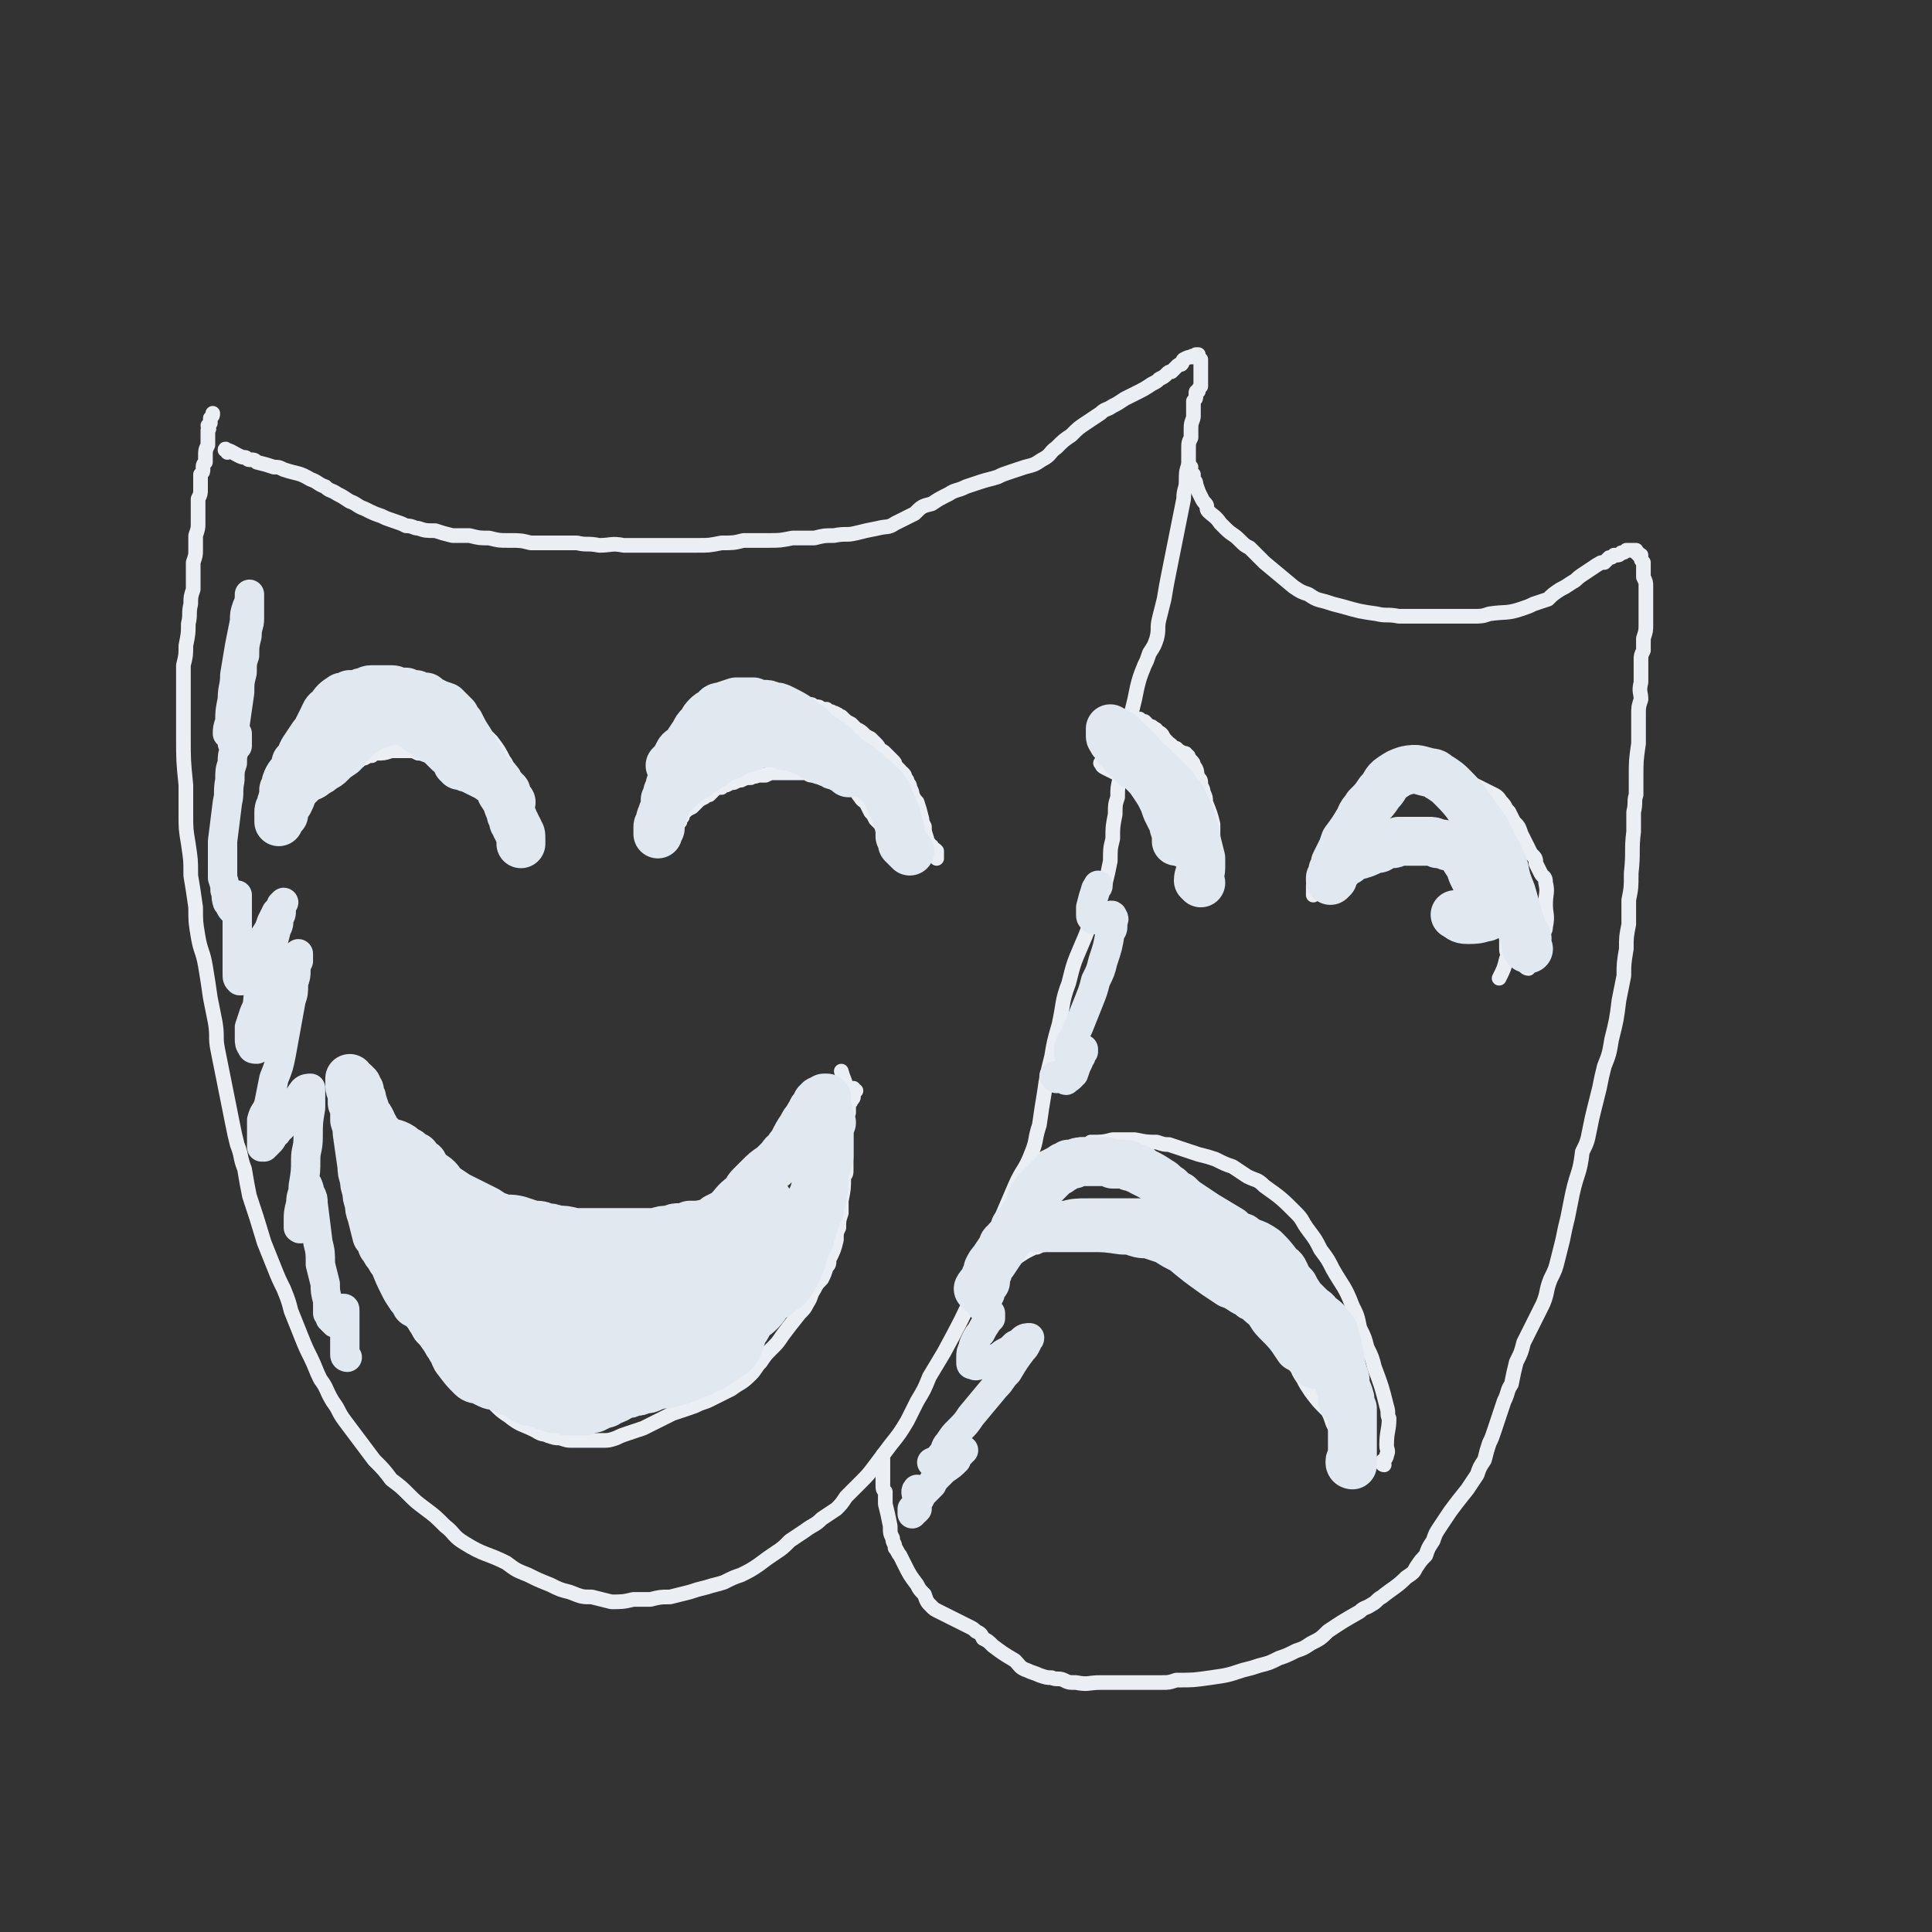 <svg viewBox='0 0 790 790' version='1.1' xmlns='http://www.w3.org/2000/svg' xmlns:xlink='http://www.w3.org/1999/xlink'><rect x="0" y="0" width="790" height="790" fill="#333333" stroke="none"/><g fill='none' stroke='#EBEEF3' stroke-width='6' stroke-linecap='round' stroke-linejoin='round'><path d='M93,185c0,-1 -1,-2 -1,-1 2,0 3,1 5,2 2,1 2,1 3,1 1,0 1,1 2,1 2,0 2,0 3,1 4,1 4,1 7,2 2,0 2,0 4,1 6,2 6,1 11,4 3,1 3,2 6,3 2,2 2,1 5,3 2,1 2,1 5,3 3,1 3,2 6,3 4,2 4,2 7,3 2,1 2,1 5,2 3,1 3,1 5,2 3,0 3,1 5,1 3,1 3,1 7,1 3,1 3,1 7,2 3,0 3,0 7,0 4,1 4,1 8,1 4,1 4,1 8,1 5,0 5,0 9,1 4,0 4,0 9,0 5,0 5,0 10,0 4,1 4,0 9,1 5,0 5,-1 10,0 5,0 5,0 10,0 5,0 5,0 10,0 5,0 5,0 10,0 5,0 5,0 10,-1 5,0 5,0 9,-1 5,0 5,0 10,0 5,0 5,0 10,-1 5,0 5,0 9,0 4,-1 4,-1 8,-1 5,-1 5,0 9,-1 4,-1 4,-1 9,-2 4,-1 4,0 7,-2 4,-2 4,-2 8,-4 3,-3 3,-3 7,-4 3,-2 3,-2 7,-4 3,-2 3,-1 7,-3 3,-1 3,-1 6,-2 3,-1 4,-1 7,-2 2,-1 2,-1 5,-2 3,-1 3,-1 6,-2 4,-1 4,-1 7,-3 4,-2 3,-3 6,-5 3,-3 3,-3 6,-5 3,-3 3,-3 6,-5 3,-2 3,-2 6,-4 2,-2 2,-1 5,-3 2,-1 2,-1 5,-3 2,-1 2,-1 4,-2 4,-2 4,-2 7,-4 2,-1 2,-1 3,-2 2,-1 2,-1 3,-2 1,-1 1,-1 2,-1 1,-1 1,-1 2,-2 1,-1 1,-1 2,-1 1,-1 0,-1 1,-2 2,-1 2,-1 3,-1 1,-1 1,0 1,0 0,0 0,0 1,-1 0,0 0,0 1,0 0,0 0,0 0,0 0,1 0,1 0,1 0,1 0,1 1,1 0,0 0,0 0,1 0,1 0,1 0,1 0,1 0,1 0,2 0,0 0,0 0,1 0,1 0,1 0,1 0,1 0,1 0,1 0,1 0,1 0,2 0,0 0,0 0,1 0,1 0,1 0,1 -1,1 -1,1 -1,2 -1,0 -1,0 -1,1 0,1 0,1 0,1 0,1 0,1 -1,2 0,1 0,1 0,2 0,2 0,2 0,4 0,2 -1,2 -1,5 0,2 0,2 0,4 -1,2 -1,2 -1,5 0,3 0,3 0,6 -1,3 -1,3 -1,7 0,3 -1,3 -1,7 -1,5 -1,5 -2,10 -1,5 -1,5 -2,10 -1,5 -1,5 -2,10 -1,5 -1,5 -2,11 -1,4 -1,4 -2,8 -1,4 0,4 -1,8 -1,3 -1,3 -3,6 -1,3 -1,3 -2,5 -2,5 -2,5 -3,9 -1,5 -1,5 -2,9 -1,4 -1,4 -2,8 -1,6 -1,6 -2,11 -1,4 -1,4 -1,9 -1,4 -1,4 -1,8 -1,3 -1,3 -1,7 -1,5 -1,5 -1,10 -1,4 -1,4 -1,9 -1,5 -1,5 -2,9 -2,6 -2,6 -5,12 -2,7 -2,7 -5,14 -3,7 -3,7 -5,15 -3,8 -2,8 -4,17 -2,7 -2,7 -3,13 -2,8 -2,8 -3,15 -1,6 -1,6 -2,13 -2,6 -1,6 -3,11 -3,8 -4,7 -7,14 -3,7 -3,7 -6,14 -3,7 -3,7 -5,15 -3,6 -2,7 -5,13 -6,13 -6,13 -13,26 -3,5 -3,5 -6,10 -2,5 -2,5 -5,10 -2,4 -2,4 -4,8 -3,5 -3,5 -7,10 -3,4 -3,4 -6,8 -3,4 -3,4 -6,7 -3,3 -3,3 -6,6 -2,3 -2,3 -4,5 -3,2 -3,2 -6,4 -3,3 -3,2 -7,5 -3,2 -3,2 -6,4 -3,3 -3,3 -6,5 -3,2 -3,2 -7,5 -3,2 -3,2 -7,4 -3,1 -3,1 -7,3 -3,1 -4,1 -7,2 -4,1 -4,1 -7,2 -4,1 -4,1 -8,2 -4,0 -4,0 -8,1 -3,0 -3,0 -7,0 -4,1 -5,1 -9,1 -4,-1 -4,-1 -8,-2 -4,0 -4,0 -9,-2 -4,-1 -4,-1 -8,-3 -5,-2 -5,-2 -9,-4 -5,-2 -5,-2 -9,-5 -8,-4 -9,-3 -17,-8 -5,-3 -4,-4 -8,-7 -4,-4 -4,-4 -8,-7 -4,-3 -4,-3 -7,-6 -3,-3 -3,-3 -7,-6 -3,-4 -3,-4 -7,-8 -3,-4 -3,-4 -6,-8 -3,-4 -3,-4 -6,-8 -3,-4 -2,-4 -5,-8 -3,-5 -2,-5 -5,-9 -2,-4 -2,-5 -4,-9 -2,-4 -2,-4 -4,-9 -2,-5 -2,-5 -4,-10 -1,-4 -1,-4 -3,-9 -2,-4 -2,-4 -4,-9 -2,-5 -2,-5 -4,-10 -3,-10 -3,-10 -6,-19 -1,-5 -1,-5 -2,-11 -2,-5 -1,-5 -3,-10 -1,-4 -1,-4 -2,-9 -1,-5 -1,-5 -2,-10 -1,-5 -1,-5 -2,-10 -1,-5 -1,-5 -2,-10 -1,-5 0,-5 -1,-11 -1,-5 -1,-5 -2,-10 -1,-7 -1,-7 -2,-13 -1,-6 -2,-6 -3,-12 -1,-6 -1,-6 -1,-12 -1,-7 -1,-7 -2,-13 0,-7 0,-6 -1,-13 -1,-6 -1,-6 -1,-12 0,-6 0,-6 0,-12 -1,-10 -1,-10 -1,-20 0,-6 0,-6 0,-11 0,-5 0,-5 0,-10 0,-4 0,-4 0,-8 1,-4 1,-4 1,-8 1,-5 1,-5 1,-9 1,-4 0,-4 1,-8 0,-3 0,-3 1,-6 0,-3 0,-3 0,-6 0,-3 0,-3 0,-5 1,-3 1,-3 1,-5 0,-3 0,-3 0,-6 1,-3 1,-3 1,-5 0,-3 0,-3 0,-5 0,-3 0,-3 0,-5 1,-2 1,-2 1,-4 0,-1 0,-2 0,-3 0,-1 0,-1 0,-3 1,-1 1,-1 1,-2 0,-2 0,-2 1,-3 0,-1 0,-1 0,-2 0,-3 0,-3 1,-5 0,-1 0,-1 0,-2 0,-2 0,-2 0,-3 0,0 0,0 0,-1 1,-1 0,-1 0,-2 1,0 0,0 1,-1 0,-1 0,-1 0,-2 1,-1 1,-1 1,-2 0,0 0,0 0,0 '/><path d='M383,349c0,0 -1,-1 -1,-1 0,1 0,2 1,3 0,0 0,0 0,0 0,0 0,0 0,-1 0,0 0,0 0,0 0,0 0,0 0,-1 0,0 0,0 0,0 0,0 0,0 0,0 0,-1 0,-1 0,-1 0,0 0,0 0,0 -1,-1 -1,-1 -2,-1 0,0 0,0 0,0 0,0 0,0 0,-1 0,0 0,0 -1,0 0,-1 0,-1 0,-1 0,0 0,0 -1,-1 0,0 0,0 0,-1 -1,-3 -1,-3 -1,-5 -1,-2 -1,-2 -1,-3 -1,-4 -1,-4 -2,-7 -1,-1 -1,-1 -2,-3 0,-1 0,-1 -1,-3 0,-1 0,-1 -1,-2 0,-1 0,-1 -1,-2 0,-1 0,-1 -1,-2 -1,0 -1,0 -1,-1 -1,-1 -1,-1 -2,-2 0,-1 0,-1 -1,-2 -1,-1 -1,-1 -1,-1 -1,-1 -1,-1 -2,-2 -1,-1 -1,-1 -2,-1 -1,-2 -1,-2 -2,-3 -1,-1 -1,-1 -2,-2 -2,-1 -2,-1 -3,-2 -1,-1 -1,-1 -3,-2 -1,-1 -1,-1 -2,-2 -2,-1 -2,-1 -4,-3 -1,0 -1,-1 -2,-1 -1,-1 -1,0 -2,-1 -1,0 -1,0 -2,-1 -1,0 -1,0 -2,0 -1,-1 -1,-1 -2,-1 -1,0 -1,0 -1,0 -1,-1 -1,-1 -2,-1 -2,0 -2,0 -3,0 -1,0 -1,0 -2,0 -1,0 -1,0 -2,0 -1,0 -1,-1 -2,-1 -2,0 -2,0 -3,0 -2,0 -2,0 -4,0 -1,0 -1,0 -2,0 -1,1 -1,1 -2,1 -1,1 -1,1 -2,1 -1,0 -1,0 -2,0 -1,0 -1,0 -2,1 -1,0 -1,0 -2,1 -1,0 -1,0 -2,0 -2,1 -2,2 -4,3 -2,1 -1,1 -2,2 -2,1 -2,1 -3,2 -1,2 -1,2 -2,3 -1,1 -1,1 -2,2 -1,1 -1,1 -2,2 -1,1 -1,1 -2,2 -1,1 -1,1 -1,2 -1,0 -1,0 -2,1 0,1 -1,1 -1,2 -1,0 -1,0 -2,1 -1,1 -1,1 -2,2 0,1 0,1 -1,2 0,0 0,0 -1,1 0,1 0,1 -1,1 0,1 0,2 0,3 0,0 -1,0 -1,1 0,1 0,1 0,2 0,1 0,1 -1,2 0,2 0,2 0,3 0,1 0,1 -1,2 0,1 0,1 0,2 0,0 0,0 0,1 0,1 0,1 -1,2 0,0 0,0 0,1 0,1 0,1 0,1 0,1 0,1 0,1 0,0 0,0 0,1 0,0 0,0 -1,1 0,0 0,0 0,0 0,0 0,0 0,1 0,0 0,0 0,0 0,0 0,0 0,0 0,0 0,-1 0,-1 1,0 1,0 2,0 0,0 0,0 0,0 0,0 0,0 0,0 0,-1 0,-1 0,-1 1,0 1,0 1,-1 0,0 0,0 0,0 0,0 0,0 0,0 1,0 1,0 1,0 0,0 0,0 1,-1 0,0 0,0 0,0 1,-1 1,-1 1,-2 0,0 1,0 1,0 0,0 0,0 1,0 1,-1 1,-1 2,-1 0,-1 0,-1 1,-2 0,-1 0,-1 1,-2 1,-1 1,-1 3,-2 1,-1 1,-1 2,-2 1,-1 1,-1 3,-2 1,-1 1,-1 2,-1 1,-1 1,-1 2,-2 1,-1 1,-1 3,-1 1,-1 1,-1 2,-1 2,-1 2,-1 3,-1 2,-1 2,-1 3,-1 2,-1 2,-1 4,-1 1,-1 1,0 3,-1 2,0 2,0 3,0 2,-1 2,-1 4,-1 1,0 1,0 2,0 2,0 2,0 3,0 1,0 1,0 3,0 1,0 1,0 2,0 2,0 2,0 3,0 1,1 1,1 3,1 1,0 1,0 3,1 1,0 1,0 3,0 2,0 2,0 3,1 2,0 2,0 3,1 2,1 2,1 3,2 2,1 2,1 3,3 1,1 1,2 3,3 1,2 1,2 2,4 1,1 1,1 2,3 1,1 1,1 2,2 1,1 1,1 2,3 1,1 0,1 1,2 1,1 1,1 2,2 1,0 1,1 2,1 1,1 1,1 2,2 1,0 1,0 2,1 0,0 0,0 1,1 2,0 2,0 4,1 1,0 1,0 2,0 '/><path d='M215,336c0,0 -1,0 -1,-1 0,-1 1,-2 1,-4 0,-1 0,-1 0,-2 -1,-3 -1,-3 -2,-5 0,-1 0,-1 -1,-3 -1,-2 -1,-2 -2,-4 -1,-2 -1,-1 -2,-3 -1,-1 -1,-2 -2,-3 -2,-4 -2,-4 -5,-8 -1,-1 -1,-1 -3,-3 -1,-2 -1,-2 -3,-3 -3,-3 -3,-3 -6,-5 -1,-1 -1,-1 -3,-2 -2,-1 -2,-1 -4,-2 -2,-1 -1,-1 -3,-2 -3,0 -3,0 -5,-1 -2,-1 -2,-1 -4,-2 -4,-1 -4,-1 -7,-3 -2,0 -2,0 -3,0 -2,0 -2,-1 -3,-1 -1,0 -1,0 -2,0 -1,0 -1,0 -3,0 0,0 0,-1 -1,0 -2,0 -2,0 -4,1 0,0 0,0 -1,1 -1,0 -1,0 -2,0 -1,1 -1,1 -2,1 -1,0 -1,0 -2,1 -1,0 -1,0 -2,1 -2,1 -3,1 -5,2 -1,1 -1,1 -1,2 -1,2 -1,2 -2,3 -1,2 -1,2 -1,4 -1,1 -1,1 -2,3 0,2 0,2 -1,3 0,3 0,3 -1,6 -1,1 -1,1 -1,2 -1,1 -1,1 -1,2 0,1 0,1 -1,2 0,1 0,1 -1,2 -1,2 0,2 -1,4 -1,2 -1,2 -1,4 0,1 0,1 0,3 -1,1 -1,1 -1,3 0,1 0,1 0,3 -1,1 0,1 -1,2 0,1 0,1 0,2 0,2 0,2 -1,3 0,1 0,1 0,1 0,1 0,1 0,1 0,0 0,0 0,1 0,0 0,0 0,0 0,0 0,-1 0,-1 0,-1 1,-1 1,-2 1,0 1,0 1,-1 1,-2 1,-2 2,-3 0,-2 0,-2 1,-3 1,-2 1,-2 2,-4 2,-3 2,-3 5,-5 1,-1 1,-1 3,-2 1,-1 1,-1 2,-2 1,-1 1,-1 3,-2 2,-1 2,-1 5,-3 1,0 1,0 2,-1 1,0 1,-1 2,-1 1,-1 1,0 2,-1 1,-1 1,-1 2,-1 2,-1 1,-1 3,-1 1,-1 1,-1 2,-1 3,0 3,0 6,-1 1,0 1,0 2,0 1,0 1,0 3,0 1,0 1,0 2,0 2,0 2,0 4,1 2,0 2,0 4,1 1,0 1,0 2,1 1,0 1,0 2,0 1,1 1,1 2,1 3,1 3,1 5,2 2,0 2,0 3,1 1,0 1,0 3,0 1,1 1,1 2,1 2,1 2,1 4,2 0,0 0,0 1,1 1,0 1,0 2,1 1,1 1,0 2,1 0,1 0,1 1,2 1,2 1,2 2,5 0,1 0,1 1,2 0,2 0,2 1,3 0,1 0,1 1,2 0,1 0,1 0,2 0,1 1,1 1,3 0,1 0,1 1,1 0,1 0,1 0,2 1,1 1,1 1,1 0,0 0,0 0,1 0,0 0,0 0,0 0,0 0,0 0,0 0,0 1,0 1,0 0,-1 0,-1 0,-3 '/><path d='M350,446c-1,0 -1,-1 -1,-1 -1,1 0,2 0,3 0,1 0,1 -1,2 0,1 -1,1 -1,2 0,1 0,1 0,3 -1,2 -1,2 -2,5 -1,1 -1,1 -1,3 -1,1 0,1 -1,2 -1,2 -1,2 -2,4 -1,1 -1,1 -1,2 -2,2 -2,2 -3,4 -1,1 -1,1 -1,2 -1,2 -1,2 -2,3 -1,2 -1,2 -2,4 -3,4 -3,4 -7,7 -2,2 -2,2 -3,3 -2,2 -2,2 -4,3 -2,2 -2,2 -4,3 -4,3 -4,3 -9,6 -2,2 -2,2 -5,3 -2,2 -2,2 -5,3 -2,1 -2,1 -4,3 -3,1 -3,1 -5,2 -5,2 -5,2 -11,4 -3,1 -3,1 -6,1 -3,0 -3,0 -7,0 -3,0 -3,1 -6,0 -7,-1 -6,-2 -13,-4 -4,-1 -4,-1 -7,-2 -4,-1 -4,-1 -7,-3 -4,-1 -4,-1 -7,-2 -4,-2 -4,-1 -8,-3 -7,-4 -8,-4 -15,-8 -3,-3 -3,-3 -7,-6 -3,-3 -3,-3 -6,-6 -4,-2 -4,-2 -7,-4 -6,-5 -6,-5 -11,-10 -3,-3 -3,-3 -5,-6 -2,-3 -2,-3 -4,-6 -2,-2 -2,-2 -3,-5 -2,-2 -2,-2 -3,-4 -1,-2 -1,-2 -2,-4 -2,-3 -2,-3 -3,-6 -1,-1 -1,-1 -1,-2 -1,-1 -1,-1 -1,-2 0,0 0,0 0,-1 -1,0 -1,0 -1,-1 0,0 0,0 0,0 0,0 0,0 0,0 0,0 0,0 0,1 0,0 -1,0 -1,1 0,0 0,0 0,1 0,0 0,0 0,1 0,1 0,1 0,2 0,2 0,2 0,3 0,3 0,3 0,5 0,3 0,3 0,6 0,3 0,3 0,6 0,4 -1,4 0,9 1,7 1,7 2,14 1,3 1,3 1,5 1,3 1,3 1,6 1,2 1,2 2,4 2,6 2,6 4,12 1,3 1,3 2,5 1,2 1,2 2,5 1,1 1,1 3,3 1,2 1,2 2,4 2,2 2,2 3,4 2,5 2,5 5,10 1,2 1,2 3,4 3,4 3,5 7,8 2,2 3,2 5,4 3,2 3,2 6,4 5,5 5,5 10,10 3,3 3,3 6,5 5,4 5,3 11,6 3,2 3,1 5,2 3,1 3,1 5,1 3,1 3,1 5,1 6,0 6,0 12,0 3,0 3,0 6,-1 2,-1 2,-1 5,-2 3,-1 3,-1 6,-2 6,-3 6,-3 12,-6 3,-1 3,-1 6,-2 3,-1 3,-1 5,-2 3,-1 3,-1 5,-2 2,-1 2,-1 4,-2 2,-1 2,-1 4,-2 4,-3 4,-2 8,-6 2,-2 2,-3 4,-5 2,-3 2,-3 5,-6 2,-2 2,-2 4,-5 3,-4 3,-4 7,-9 2,-2 2,-2 3,-4 2,-3 1,-3 3,-6 1,-2 1,-2 3,-4 1,-2 1,-2 2,-5 1,-1 1,-1 1,-3 2,-4 2,-4 3,-8 0,-3 0,-3 1,-5 0,-3 0,-3 1,-6 0,-3 0,-3 0,-5 1,-5 1,-5 1,-10 1,-1 1,-1 1,-3 0,-4 0,-4 0,-7 0,-2 0,-2 0,-5 0,-2 0,-2 0,-4 0,-2 0,-2 0,-4 0,-6 0,-6 0,-12 0,-4 -1,-4 -2,-8 '/><path d='M487,191c0,0 -1,-1 -1,-1 0,1 0,2 0,3 1,1 1,1 2,1 0,1 0,1 0,2 1,1 1,1 1,2 1,3 1,3 2,5 1,2 1,2 2,3 1,1 0,2 1,3 2,2 3,2 5,5 1,1 1,1 2,2 3,3 3,2 6,5 2,2 2,2 4,3 3,3 3,3 6,6 6,5 6,5 12,10 3,2 3,2 6,3 3,2 3,2 7,3 3,1 3,1 7,2 7,2 7,2 14,3 4,1 4,0 9,1 4,0 4,0 8,0 3,0 3,0 7,0 4,0 4,0 7,0 4,0 4,0 8,0 4,0 4,0 7,-1 7,-1 7,0 13,-2 3,-1 3,-1 5,-2 3,-1 3,-1 6,-2 2,-2 2,-2 5,-4 2,-1 2,-1 5,-3 2,-1 1,-1 4,-3 3,-2 3,-2 6,-4 2,-1 1,-1 3,-1 1,-1 1,-1 2,-2 1,0 1,0 2,-1 1,0 1,0 1,0 1,0 1,0 2,-1 1,0 1,0 2,-1 1,0 1,0 1,0 1,0 1,0 1,0 1,0 1,0 1,0 0,0 0,0 1,0 0,0 0,1 0,1 1,0 1,0 1,1 0,0 1,0 1,0 0,1 0,1 0,1 0,1 0,1 1,2 0,1 0,1 0,1 0,1 0,1 0,2 0,1 0,1 0,3 1,2 1,2 1,4 0,1 0,1 0,2 0,1 0,1 0,2 0,1 0,1 0,2 0,2 0,2 0,4 0,1 0,1 0,2 0,2 0,2 0,3 0,3 0,3 -1,6 0,2 0,2 0,5 -1,2 -1,2 -1,4 0,5 0,5 0,9 -1,4 0,4 0,7 -1,3 -1,3 -1,6 0,3 0,3 0,6 0,3 0,3 0,6 -1,7 -1,7 -1,14 0,3 0,3 0,7 -1,3 0,3 -1,7 0,4 0,4 0,8 -1,8 0,8 -1,17 0,6 0,6 -1,11 0,5 0,5 0,10 -1,5 -1,5 -1,10 -1,6 -1,6 -1,11 -1,5 -1,5 -2,10 -1,8 -1,8 -3,16 -1,6 -1,6 -3,11 -1,4 -1,4 -2,9 -1,4 -1,4 -2,8 -1,4 -1,4 -2,9 -1,5 -1,5 -3,9 -1,9 -2,8 -4,17 -1,5 -1,5 -2,10 -1,4 -1,4 -2,9 -1,4 -1,4 -2,8 -1,4 -1,4 -3,8 -2,5 -1,5 -3,10 -4,8 -4,8 -8,16 -1,4 -1,4 -3,8 -1,4 -1,4 -2,9 -2,3 -1,3 -3,7 -2,6 -2,6 -4,12 -1,3 -1,3 -2,5 -1,3 -1,3 -2,7 -2,3 -2,3 -3,6 -2,3 -2,3 -4,6 -4,5 -4,5 -7,9 -2,3 -2,3 -4,6 -2,3 -2,3 -3,6 -2,3 -2,3 -3,6 -2,2 -2,2 -4,5 -1,2 -1,2 -4,4 -4,4 -5,4 -10,8 -2,1 -2,2 -4,3 -3,2 -3,1 -5,3 -7,4 -7,4 -13,8 -3,3 -3,3 -7,5 -3,2 -3,2 -6,3 -4,2 -4,2 -7,3 -4,2 -4,2 -8,3 -3,1 -3,1 -7,2 -6,2 -6,2 -13,3 -7,1 -7,1 -14,1 -3,1 -3,1 -6,1 -6,0 -6,0 -13,0 -3,0 -3,0 -6,0 -3,0 -3,0 -6,0 -5,0 -5,1 -10,0 -3,0 -3,0 -5,-1 -2,-1 -3,0 -5,-1 -2,0 -2,0 -5,-1 -2,-1 -3,-1 -5,-2 -3,-1 -3,-2 -5,-4 -5,-3 -5,-3 -9,-6 -2,-2 -2,-2 -4,-3 -1,-2 -1,-2 -3,-3 -1,-1 -1,-1 -3,-2 -4,-2 -4,-2 -8,-4 -2,-1 -2,-1 -4,-2 -2,-1 -2,-1 -3,-2 -2,-2 -2,-2 -3,-5 -2,-2 -2,-2 -3,-4 -3,-4 -3,-4 -5,-8 -1,-2 -1,-2 -2,-4 -1,-1 -1,-2 -2,-3 0,-2 -1,-2 -1,-4 -1,-2 -1,-2 -1,-5 -1,-5 -1,-5 -2,-9 0,-3 0,-3 0,-5 -1,-1 -1,-1 -1,-3 0,-1 0,-1 0,-3 0,-1 0,-1 0,-2 0,-4 0,-4 0,-7 '/><path d='M625,396c-1,0 -2,-1 -1,-1 0,-1 1,-1 2,-3 1,0 1,0 1,0 1,-2 1,-3 2,-5 0,-2 1,-2 1,-4 1,-2 2,-2 2,-4 1,-5 0,-5 0,-9 0,-5 1,-5 0,-9 0,-3 -1,-2 -2,-4 -1,-2 -1,-2 -2,-4 0,-2 0,-2 -2,-4 -2,-4 -2,-4 -4,-8 -1,-3 -1,-3 -3,-5 -1,-2 -1,-2 -2,-4 -2,-2 -1,-2 -3,-4 -1,-1 -1,-2 -3,-3 -4,-2 -4,-2 -8,-4 -2,-1 -2,-1 -4,-1 -2,-1 -2,-1 -4,-1 -1,0 -1,0 -3,0 -2,0 -2,0 -3,0 -4,0 -4,0 -7,1 -1,0 -1,0 -3,1 -2,0 -2,0 -4,1 -2,1 -2,1 -3,2 -4,3 -4,3 -8,6 -1,2 -1,2 -3,4 -1,1 -1,1 -3,2 -1,2 -1,2 -3,3 -1,1 -1,1 -2,2 -3,3 -3,3 -5,5 -1,1 -1,1 -3,2 -1,2 -1,2 -2,3 -1,2 -1,2 -2,4 -1,2 -1,2 -2,3 -1,2 -1,2 -2,4 0,1 0,1 0,1 0,1 0,1 0,1 0,1 0,1 0,1 0,0 0,0 0,0 0,0 0,1 0,1 0,-1 0,-1 1,-2 1,-1 0,-1 1,-1 0,-1 1,0 1,-1 1,0 0,0 1,-1 0,0 1,0 1,0 1,-1 0,-1 1,-2 1,0 1,0 1,-1 1,0 1,0 2,0 0,-1 0,-1 1,-1 1,-1 1,-1 2,-1 2,-1 2,-1 4,-2 1,-1 1,0 2,-1 1,0 1,0 3,-1 1,0 1,0 2,0 2,-1 2,-1 3,-1 3,-1 3,-1 6,-1 1,0 1,0 2,-1 2,0 2,0 3,0 2,0 2,0 3,0 2,0 2,0 4,0 2,0 2,0 4,0 4,0 4,0 8,1 2,1 2,1 4,2 2,1 2,1 3,2 2,1 2,1 4,2 1,2 1,2 2,3 3,3 3,3 5,6 1,1 1,1 2,3 0,1 0,1 1,2 1,2 1,2 1,3 1,1 1,1 1,2 0,3 0,3 0,6 0,2 0,2 0,4 0,2 0,2 0,3 0,2 1,2 0,4 -1,4 -1,4 -3,8 '/><path d='M492,363c0,0 -1,0 -1,-1 1,-1 1,-1 2,-3 1,0 1,0 1,-1 0,-1 0,-1 1,-3 0,0 0,0 0,-1 0,-2 1,-2 1,-4 0,-1 0,-1 0,-2 0,-1 0,-1 0,-2 0,-2 0,-2 0,-4 0,-3 0,-3 0,-5 -1,-4 -1,-4 -3,-9 0,-2 0,-2 -1,-4 0,-1 0,-1 -1,-3 0,-2 0,-2 -1,-3 -1,-2 0,-3 -2,-5 0,-1 0,-1 -1,-2 0,0 0,0 -1,-1 0,-1 0,-1 -1,-1 0,-1 0,-1 -1,-1 -2,-1 -2,-1 -3,-2 -1,0 -1,0 -2,-1 0,-1 -1,0 -1,-1 -1,-1 -1,-1 -2,-2 -1,-2 -1,-2 -3,-3 0,-1 -1,-1 -1,-1 -1,-1 -1,-1 -2,-1 -1,-1 -1,-1 -2,-2 0,0 0,0 -1,0 0,0 0,0 -1,-1 0,0 0,0 -1,0 -1,0 -1,0 -1,0 -1,0 -1,0 -2,0 0,0 0,0 0,0 '/><path d='M486,354c0,0 -1,0 -1,-1 -2,-1 -2,-1 -4,-2 0,-1 0,-1 0,-1 -1,-1 -1,-1 -2,-1 -1,-2 -1,-2 -2,-3 -1,-1 -1,-1 -1,-3 -1,-3 -1,-3 -2,-6 -1,-4 -1,-4 -3,-7 -4,-6 -4,-6 -9,-11 0,-1 0,-1 -1,-2 -2,-1 -2,-1 -5,-1 -2,-1 -2,-1 -4,-2 -2,-1 -1,-1 -2,-2 '/><path d='M566,599c0,0 -1,0 -1,-1 0,-1 2,-1 2,-3 1,-2 0,-2 0,-4 0,-6 1,-6 1,-11 -1,-2 0,-2 -1,-5 -2,-8 -2,-8 -5,-16 -1,-4 -1,-4 -3,-8 -1,-4 -1,-4 -3,-8 -1,-5 -1,-5 -3,-9 -3,-8 -4,-8 -8,-15 -2,-4 -2,-4 -5,-8 -2,-4 -2,-4 -5,-8 -3,-4 -2,-4 -5,-7 -6,-6 -6,-6 -13,-11 -3,-3 -3,-2 -7,-4 -3,-2 -3,-2 -6,-4 -3,-1 -3,-1 -7,-3 -3,-1 -3,-1 -7,-2 -6,-2 -6,-2 -12,-4 -2,0 -2,0 -5,-1 -4,0 -4,0 -9,-1 -2,0 -2,0 -4,0 -2,0 -2,0 -5,0 -4,1 -4,1 -9,1 -1,1 -1,1 -3,1 -2,0 -2,0 -4,1 -2,0 -2,0 -3,1 -2,0 -2,0 -3,1 -1,0 -1,0 -3,1 -2,1 -2,1 -4,2 -2,1 -1,2 -2,4 -2,4 -2,4 -4,8 -1,1 -1,1 -1,2 '/><path d='M554,603c0,0 -1,0 -1,-1 0,-1 0,-1 0,-2 1,0 1,0 0,0 0,-1 -1,-1 -2,-2 -1,-1 -1,-1 -1,-2 -2,-5 -1,-5 -3,-10 -1,-2 -1,-2 -2,-4 -1,-3 -1,-3 -2,-5 -4,-4 -4,-4 -7,-8 -2,-3 -2,-3 -3,-5 -2,-3 -2,-3 -3,-6 -2,-2 -2,-2 -3,-5 -2,-2 -2,-2 -4,-5 -1,-2 -1,-2 -3,-4 -4,-3 -4,-3 -8,-6 -3,-2 -3,-1 -5,-3 -2,-1 -2,-1 -5,-3 -2,-1 -2,-1 -4,-3 -2,-2 -2,-2 -3,-3 -5,-4 -5,-4 -9,-8 -2,-1 -2,-1 -4,-3 -3,-1 -3,-1 -5,-2 -2,-1 -2,-1 -4,-2 -2,-1 -2,-1 -4,-2 -3,-1 -3,-1 -7,-2 -2,-1 -2,-1 -4,-1 -2,0 -2,0 -3,-1 -2,0 -2,0 -4,0 -2,0 -2,0 -4,0 -2,0 -2,0 -4,0 -3,0 -3,0 -7,1 -2,1 -2,1 -3,1 -2,1 -2,1 -3,1 -2,0 -2,0 -3,1 -1,0 -1,0 -3,1 -1,0 -1,0 -3,1 -2,1 -2,1 -5,3 -1,1 -1,1 -2,2 -1,1 -1,1 -2,2 -1,1 -1,1 -2,2 -1,1 -1,1 -2,2 -1,1 -1,2 -3,3 0,1 0,1 -1,2 -1,1 -1,1 -2,1 -1,1 -1,1 -1,1 '/></g>
<g fill='none' stroke='#E1E8EF' stroke-width='12' stroke-linecap='round' stroke-linejoin='round'><path d='M142,555c0,0 -1,0 -1,-1 0,-1 0,-1 0,-3 0,-2 0,-2 0,-4 0,-1 0,-1 0,-3 0,-1 0,-1 0,-3 0,-2 0,-2 0,-4 0,-1 0,-1 0,-1 0,-1 0,-1 -1,-1 0,0 0,0 0,0 0,0 0,0 0,0 0,1 0,1 0,1 -1,1 -1,1 -1,1 0,0 0,1 0,1 0,1 0,1 0,1 -1,1 -1,0 -1,1 0,0 0,1 0,1 -1,0 -1,0 -1,0 -1,-1 -1,-1 -2,-2 0,-1 0,-1 -1,-2 0,-3 0,-3 0,-5 -1,-4 -1,-4 -1,-7 -1,-4 -1,-4 -2,-8 0,-5 0,-5 -1,-9 -1,-8 -1,-8 -2,-16 0,-2 0,-2 -1,-4 -1,-1 0,-1 -1,-3 0,0 0,-1 -1,-1 0,1 0,2 -1,5 0,1 0,1 0,3 0,2 0,2 0,3 0,1 0,2 0,3 0,1 -1,1 -1,2 0,1 0,2 0,2 0,1 -1,0 -1,0 0,-1 0,-2 0,-3 0,-3 0,-3 1,-7 0,-4 1,-3 1,-7 1,-6 1,-6 1,-11 0,-4 1,-4 1,-9 0,-6 0,-6 1,-12 0,-2 0,-2 0,-4 0,-1 0,-1 0,-3 0,0 0,-1 0,-1 -1,0 -2,0 -3,1 -3,4 -3,5 -6,10 -2,2 -2,2 -3,5 -2,1 -1,2 -3,3 -1,2 -1,2 -2,3 -1,1 -1,1 -2,2 0,0 0,0 -1,0 0,-2 0,-3 0,-5 0,-3 0,-3 0,-6 1,-4 2,-3 3,-7 1,-5 1,-5 2,-10 2,-5 2,-5 3,-10 2,-11 2,-11 4,-22 1,-3 1,-3 1,-7 1,-3 1,-3 1,-5 0,-2 0,-2 1,-4 0,-1 0,-2 0,-3 0,0 0,1 0,1 -2,4 -2,4 -4,8 -1,4 -2,4 -3,8 -2,4 -2,4 -4,8 -1,3 -1,3 -2,6 -1,2 -1,3 -2,5 -1,1 -1,2 -2,3 -1,0 -2,0 -2,-1 -1,-1 -1,-2 -1,-3 0,-3 0,-3 0,-5 1,-3 1,-3 2,-6 2,-4 1,-4 2,-9 3,-9 3,-9 5,-17 1,-4 1,-4 2,-8 1,-2 1,-2 1,-5 1,-1 1,-1 1,-3 0,-1 0,-1 0,-2 0,0 1,-1 1,-1 -1,1 -1,2 -3,4 -1,2 -1,2 -2,4 -1,3 -1,3 -3,6 -1,3 -1,3 -2,6 -1,2 -1,2 -3,5 -1,3 -1,3 -3,6 0,0 0,1 -1,1 -1,0 -1,0 -1,0 -1,-1 -1,-1 -1,-3 0,-2 0,-2 0,-4 0,-4 0,-4 0,-9 0,-2 0,-2 0,-5 0,-3 0,-3 0,-6 0,-2 0,-2 0,-4 0,-1 0,-1 0,-2 0,-1 0,-2 0,-2 0,1 0,1 0,3 0,0 0,1 0,1 0,1 -1,1 -1,2 0,0 0,0 -1,0 -1,-1 -1,-2 -2,-3 -1,-3 0,-3 -1,-5 0,-2 0,-2 -1,-5 0,-3 0,-3 0,-6 0,-4 0,-4 0,-9 1,-8 1,-8 2,-16 1,-4 0,-4 1,-9 0,-4 0,-4 1,-7 0,-3 0,-3 1,-6 0,-2 0,-2 0,-4 0,-1 0,-1 1,-2 0,0 0,0 0,0 0,0 0,1 0,1 0,1 0,1 0,2 0,1 0,2 0,2 -1,0 -1,0 -2,-1 0,-1 0,-1 0,-3 0,-2 1,-2 1,-4 1,-7 1,-7 2,-14 0,-4 0,-4 1,-8 0,-4 0,-4 1,-7 0,-4 0,-4 1,-8 0,-4 1,-4 1,-7 0,-4 0,-4 0,-8 0,-1 0,-2 0,-2 0,2 0,3 -1,5 -1,3 -1,3 -1,6 -1,5 -1,5 -2,10 -1,6 -1,6 -2,12 0,5 -1,5 -1,10 -1,5 -1,5 -1,9 -1,3 -1,3 -1,5 '/><path d='M376,610c-1,0 -1,-1 -1,-1 -1,1 0,2 0,4 0,1 0,1 0,1 0,1 0,1 0,2 0,1 0,1 0,1 0,0 0,0 -1,1 0,0 0,0 -1,0 0,0 0,0 0,1 0,0 0,0 0,0 0,-1 0,-1 0,-2 1,-1 1,-1 2,-2 0,-1 0,-1 1,-2 1,-2 1,-2 2,-3 2,-2 2,-2 3,-3 1,-2 1,-2 3,-4 1,-1 1,-1 2,-2 3,-2 3,-2 5,-4 0,-1 0,-1 1,-2 1,-1 1,-1 1,-1 0,-1 1,-1 1,-1 -1,0 -1,1 -2,1 -1,1 -1,1 -2,1 -1,1 -1,1 -2,1 -2,1 -2,1 -3,1 -2,1 -2,1 -4,1 0,0 0,0 0,0 2,-1 3,-1 4,-3 2,-2 1,-3 3,-5 2,-3 2,-3 4,-5 3,-3 3,-3 5,-6 5,-6 5,-6 10,-12 3,-3 2,-3 5,-6 3,-5 3,-5 6,-9 1,-1 1,-1 2,-3 0,-1 1,-1 1,-2 -1,0 -2,0 -3,1 -1,1 -1,1 -3,2 -2,2 -2,2 -4,3 -2,1 -1,1 -3,2 -2,1 -2,1 -4,2 -1,0 -1,0 -3,1 -1,0 -2,1 -3,0 -1,0 -1,0 -1,-1 0,-1 0,-1 0,-2 0,-2 0,-2 1,-4 0,-1 0,-1 1,-3 1,-2 1,-2 2,-3 1,-2 1,-2 3,-5 0,0 0,0 1,-1 0,-1 0,-1 0,-1 0,0 0,0 0,-1 0,0 0,0 0,0 -1,0 -1,0 -2,-1 -1,0 0,0 -1,-1 0,-1 0,-1 -1,-1 '/><path d='M432,441c0,0 -1,-1 -1,-1 1,0 2,1 4,1 1,1 1,1 1,0 1,0 1,0 2,-1 0,-1 0,-1 1,-1 1,-3 1,-3 2,-5 0,-1 0,-1 1,-2 0,-1 0,-1 1,-2 0,0 0,-1 0,-1 -1,1 -1,1 -2,1 -1,1 -1,1 -2,2 -1,0 -1,0 -1,0 0,0 0,0 0,0 -1,-1 -1,-1 -1,-1 0,-1 0,-1 0,-3 1,-2 1,-2 2,-4 1,-2 1,-2 2,-4 2,-5 2,-5 4,-10 2,-5 2,-5 3,-9 2,-4 2,-4 3,-8 2,-6 2,-6 3,-12 1,-1 1,-1 1,-3 0,-2 1,-2 0,-3 0,-1 -1,-1 -1,0 -1,0 -1,0 -2,1 -2,0 -2,0 -4,0 -1,0 -1,0 -1,0 -1,-1 -1,-1 -1,-2 0,-2 0,-2 0,-3 1,-4 1,-4 2,-7 0,-1 1,-1 1,-2 '/><path d='M334,487c0,0 -1,0 -1,-1 0,-1 0,-1 0,-2 0,-1 0,-1 0,-1 0,0 0,1 0,1 0,0 0,-1 0,-1 '/></g>
<g fill='none' stroke='#E1E8EF' stroke-width='20' stroke-linecap='round' stroke-linejoin='round'><path d='M340,459c-1,0 -1,-2 -1,-1 -1,1 0,2 0,3 0,1 0,1 0,1 0,2 0,2 0,3 0,0 0,0 0,1 0,1 0,1 0,2 0,1 0,1 0,2 0,2 0,2 0,3 0,1 -1,1 -1,3 0,1 0,1 -1,2 0,2 0,2 0,4 0,4 0,4 -1,7 0,2 0,2 -1,3 0,1 0,1 0,3 -1,1 -1,1 -1,2 -1,1 -1,1 -1,2 -1,2 -1,2 -1,3 -1,1 -1,2 -1,3 0,1 0,1 -1,2 0,1 0,1 -1,2 0,2 0,2 -1,4 0,2 0,2 -1,4 -1,3 -1,3 -3,6 0,1 -1,1 -2,3 -1,1 -1,1 -2,1 -1,1 -1,1 -2,2 -1,1 -1,1 -3,2 -1,1 -1,1 -3,3 -1,0 -1,0 -2,1 -1,1 -1,1 -1,2 -1,1 -1,1 -2,2 -1,1 -1,1 -1,2 -1,2 -1,2 -2,3 -1,3 -1,3 -2,6 -1,2 -1,2 -2,3 -1,1 -1,1 -3,2 -1,1 -1,1 -3,2 -1,1 -1,1 -3,2 -3,1 -3,2 -7,3 -1,0 -1,0 -2,1 -2,0 -2,0 -3,1 -1,0 -1,0 -3,1 -1,0 -1,0 -2,0 -4,1 -4,1 -7,2 -2,1 -2,1 -4,1 -2,1 -2,1 -4,1 -2,1 -2,1 -4,1 -3,2 -3,2 -6,3 -1,1 -1,1 -3,1 -1,1 -1,1 -2,1 -1,1 -1,1 -3,1 -1,0 -1,0 -2,1 -2,0 -2,0 -3,0 -2,0 -2,0 -4,0 -3,-1 -3,-1 -6,-1 -1,-1 -1,-1 -3,-1 -1,-1 -1,-1 -2,-1 -1,0 -1,0 -3,-1 -1,0 -1,0 -2,0 -1,-1 -1,-1 -2,-1 -2,-2 -2,-2 -4,-3 -2,0 -2,0 -3,-1 -1,-1 -2,0 -3,-1 -2,-1 -2,0 -4,-1 -2,-1 -2,-1 -4,-2 -1,0 -2,0 -3,-1 -3,-3 -3,-3 -6,-7 -1,-1 -1,-2 -2,-4 -1,-1 -1,-2 -2,-3 -1,-2 -1,-2 -2,-4 -2,-3 -2,-3 -4,-5 -1,-1 -1,-1 -2,-3 -1,-1 -1,-1 -2,-2 -1,-1 -1,-1 -3,-2 -1,-2 -1,-2 -2,-3 -2,-3 -2,-3 -3,-5 -2,-4 -2,-4 -4,-9 -1,-1 -1,-1 -2,-3 -1,-1 -1,-1 -2,-3 -1,-1 -1,-1 -1,-3 -1,-1 -1,-1 -2,-2 -1,-4 -1,-4 -2,-8 -1,-3 -1,-3 -1,-5 -1,-3 -1,-3 -1,-5 -1,-3 -1,-3 -1,-5 -1,-3 -1,-3 -1,-5 -1,-7 -1,-7 -2,-14 0,-2 0,-2 -1,-5 0,-2 0,-2 0,-4 0,-2 0,-2 -1,-3 0,-2 0,-2 0,-3 0,-2 -1,-2 -1,-4 0,0 0,0 0,-1 0,0 0,0 0,-1 0,0 0,0 0,0 0,0 0,0 0,0 0,0 0,0 0,0 0,-1 0,-1 0,-1 0,1 0,1 1,2 0,0 0,0 1,0 0,0 0,0 1,1 0,0 0,0 0,1 0,1 0,1 1,1 0,1 0,1 0,2 1,1 1,1 1,2 1,3 1,3 2,6 1,1 1,1 2,3 0,1 0,1 1,2 1,2 1,2 2,3 1,1 1,1 2,2 3,2 4,1 7,3 1,1 1,1 3,2 1,1 1,1 3,2 1,2 1,2 3,3 1,2 1,2 3,4 3,2 3,2 5,5 3,2 3,2 6,4 6,3 6,3 12,6 3,2 3,2 6,3 3,1 3,0 7,1 3,1 3,1 6,2 3,0 3,0 5,1 2,0 2,0 5,1 3,0 3,0 7,1 2,0 2,0 3,0 2,0 2,0 4,0 2,0 2,0 4,0 2,0 2,0 4,0 3,0 3,0 6,0 2,0 2,0 4,0 1,0 1,0 3,0 1,0 1,0 2,0 1,0 2,0 3,0 3,-1 3,-1 6,-1 2,-1 2,-1 4,-1 2,0 2,0 4,-1 4,0 4,0 8,-1 2,-1 2,-1 3,-2 2,-1 2,-1 4,-2 4,-4 3,-4 7,-7 2,-2 1,-2 3,-4 2,-2 2,-2 3,-3 3,-3 3,-3 6,-5 2,-2 2,-2 3,-3 1,-1 1,-2 3,-3 1,-2 1,-2 2,-3 2,-4 2,-4 4,-7 1,-2 1,-2 2,-3 1,-2 1,-2 2,-3 0,-1 0,-1 1,-2 1,-1 1,-1 1,-2 1,0 1,0 1,-1 1,0 1,0 2,-1 0,0 0,0 0,0 0,0 1,0 1,0 0,1 0,1 0,2 0,0 0,0 0,0 0,1 0,1 0,2 1,1 0,1 0,1 1,1 1,1 1,2 0,1 0,1 0,2 0,1 0,1 0,2 0,1 0,1 0,2 0,1 0,1 0,2 -1,2 -1,2 -2,5 0,1 0,1 -1,2 0,2 0,2 -1,4 0,2 0,2 0,4 -1,2 -1,2 -1,4 -1,5 -1,5 -3,9 0,2 0,2 -1,3 -1,2 -1,2 -2,4 -1,3 -1,3 -2,6 -1,3 -1,3 -2,6 -3,5 -3,5 -6,9 -2,3 -2,3 -3,5 -2,2 -2,2 -4,3 -1,2 -1,2 -3,4 -1,1 -1,1 -3,3 -1,1 -2,1 -3,3 -4,4 -4,4 -8,8 -2,2 -2,2 -4,4 -1,1 -1,1 -3,2 -2,2 -2,2 -3,3 -2,1 -2,1 -4,2 -1,2 -1,2 -3,2 -4,2 -4,2 -8,3 -3,1 -3,1 -5,1 -2,1 -2,1 -4,1 -2,0 -2,0 -4,1 -1,0 -1,0 -2,0 -3,1 -3,1 -5,1 0,0 0,0 -1,0 -1,0 -1,0 -1,0 0,0 0,0 0,0 -1,1 0,1 0,1 0,0 0,0 0,0 0,0 -1,0 0,0 0,1 1,0 1,0 1,1 1,1 1,1 1,0 1,0 2,0 1,0 1,0 2,0 1,0 1,0 3,0 1,0 1,0 2,0 1,0 1,0 3,0 1,0 1,-1 3,-1 3,-1 3,-1 6,-1 3,0 3,0 5,-1 2,0 2,0 4,-1 3,-1 3,-1 5,-3 3,-2 2,-2 5,-5 5,-5 5,-5 11,-10 3,-3 3,-2 5,-5 3,-3 3,-2 6,-5 3,-3 2,-4 5,-7 2,-3 2,-3 4,-5 3,-5 3,-5 6,-10 1,-2 1,-2 3,-4 1,-1 1,-1 2,-3 0,-2 0,-2 1,-4 0,-1 0,-1 1,-3 1,-3 0,-3 1,-5 0,-1 0,-1 0,-2 0,0 0,0 0,0 1,0 1,1 0,1 0,1 0,1 -1,1 0,1 0,1 -1,2 -1,1 -1,1 -2,2 -2,2 -2,2 -3,4 -3,3 -2,3 -5,6 -2,3 -2,3 -5,6 -2,3 -2,3 -5,6 -4,3 -4,3 -8,6 -8,7 -8,8 -16,14 -4,4 -4,4 -9,6 -4,3 -4,3 -9,6 -4,2 -4,2 -8,4 -3,1 -3,1 -7,2 -3,1 -3,1 -6,2 -6,1 -6,1 -11,2 -2,0 -2,0 -4,0 -1,0 -1,0 -3,0 0,0 -1,0 -1,-1 0,0 -1,-1 0,-1 1,-2 2,-3 4,-5 2,-2 2,-2 5,-4 3,-2 3,-2 7,-5 4,-3 4,-2 8,-5 10,-7 9,-7 19,-14 4,-3 4,-3 8,-5 3,-3 3,-3 7,-5 3,-2 3,-2 6,-4 5,-3 5,-3 10,-6 1,-1 2,-1 3,-3 3,-3 3,-3 5,-6 1,-1 1,-2 1,-3 1,-1 1,-1 1,-3 0,0 0,0 0,-1 0,0 1,0 0,-1 0,0 0,0 0,0 -2,1 -2,2 -4,3 -2,1 -2,2 -4,3 -2,1 -3,1 -5,3 -4,2 -4,2 -7,4 -4,3 -4,4 -8,7 -4,3 -4,3 -9,6 -9,6 -10,5 -20,10 -5,3 -5,3 -10,4 -4,2 -4,2 -9,3 -4,2 -4,2 -8,3 -4,0 -4,0 -8,1 -6,0 -6,0 -11,1 -2,0 -2,0 -3,-1 -1,0 -1,0 -1,-1 -1,0 0,0 0,0 1,-1 1,-1 2,-2 2,0 2,0 4,-1 2,-1 2,-1 5,-1 3,-1 3,-1 6,-2 8,-2 8,-2 15,-4 4,-1 4,-1 7,-2 4,0 4,0 7,-1 2,-1 2,-1 5,-1 2,-1 2,-1 4,-1 3,-1 3,-1 6,-1 1,-1 1,-1 2,-1 0,1 0,1 0,1 0,1 1,1 0,1 -1,1 -1,1 -2,1 -2,1 -2,1 -5,2 -2,0 -2,0 -5,1 -4,0 -4,1 -7,1 -9,0 -9,0 -17,0 -4,1 -4,1 -8,0 -5,0 -5,0 -9,-1 -5,-1 -5,-1 -9,-2 -8,-3 -7,-4 -15,-7 -3,-1 -3,-1 -6,-3 -3,-1 -3,-1 -5,-2 -4,-2 -4,-2 -8,-4 -1,0 -1,-1 -1,-1 -1,-1 -1,-1 -2,-1 0,-1 0,-1 -1,-1 0,-1 0,-1 0,-1 1,-1 1,-1 2,-1 0,-1 0,0 1,-1 1,0 1,0 2,0 1,0 1,0 2,0 1,0 1,0 3,1 2,0 2,0 4,1 2,0 2,0 5,1 2,1 2,1 5,2 2,1 2,1 5,3 5,2 4,3 9,5 3,2 3,2 6,3 3,1 3,1 6,2 2,1 3,1 5,2 3,0 3,1 6,1 5,1 5,1 11,2 3,1 3,0 5,1 3,0 3,0 5,0 2,0 2,0 3,0 2,0 2,-1 3,-1 1,0 1,0 2,-1 0,0 1,0 1,-1 0,0 -1,0 -1,0 -1,0 -1,0 -1,0 -1,0 -1,0 -2,0 -2,0 -2,0 -3,-1 -2,0 -2,0 -3,0 -2,0 -2,-1 -4,-1 -2,0 -2,0 -4,0 -3,-1 -3,-1 -6,-1 -6,-2 -5,-3 -11,-5 -3,-1 -3,-1 -6,-3 -2,-1 -2,-1 -5,-2 -4,-1 -4,-1 -7,-2 -3,-1 -3,-1 -6,-3 -3,-1 -3,-1 -6,-2 -6,-2 -6,-2 -12,-4 -3,-1 -3,-1 -6,-2 -3,-2 -3,-2 -5,-4 -2,-1 -2,-1 -4,-2 -3,-2 -3,-2 -6,-4 -1,0 -1,0 -2,-1 -1,-1 -1,-1 -2,-2 0,0 0,0 -1,-1 0,0 0,0 -1,0 0,0 0,-1 0,0 -1,0 -1,0 -1,0 0,1 0,1 0,1 0,1 0,2 0,3 1,1 1,0 2,1 1,2 1,2 2,3 0,1 0,1 1,2 1,2 1,2 2,3 2,3 3,3 5,6 2,3 1,3 2,6 2,3 2,3 3,6 1,3 1,3 3,6 1,2 1,2 3,4 5,6 5,6 11,11 2,3 2,3 4,6 3,3 3,3 5,5 2,2 2,3 5,4 2,3 2,3 5,4 6,3 7,3 13,5 3,1 3,1 5,2 3,0 3,0 6,1 3,0 3,0 6,0 2,0 2,0 5,0 2,0 2,1 4,0 1,0 2,0 3,-1 0,0 0,0 0,0 0,0 0,0 0,0 -1,-1 -1,-1 -2,-1 -1,0 -1,0 -2,0 -1,0 -1,0 -3,-1 -1,0 -1,0 -3,0 -2,-1 -2,-1 -4,-1 -3,-1 -3,-1 -5,-2 -3,0 -3,0 -5,-1 -3,-2 -3,-2 -5,-3 -3,-2 -3,-2 -5,-3 -6,-4 -6,-4 -13,-6 -2,-2 -2,-2 -5,-3 -2,-1 -2,-1 -4,-2 -2,0 -2,0 -4,-1 -3,-1 -3,-1 -5,-2 -1,0 -1,0 -1,0 -1,0 -1,0 -1,0 0,-1 0,-1 -1,-1 0,0 0,0 0,0 0,0 0,0 0,0 '/><path d='M372,348c0,0 -1,-1 -1,-1 -1,-1 -1,-1 -2,-2 0,-2 0,-2 -1,-3 0,-1 0,-1 0,-3 -1,-4 -1,-4 -2,-7 -2,-4 -2,-4 -3,-7 -1,-2 -1,-2 -2,-3 -3,-3 -3,-3 -6,-5 -1,-2 -1,-1 -3,-3 -1,-1 -1,-1 -3,-2 -3,-2 -3,-2 -5,-4 -2,-1 -2,-2 -3,-3 -1,-1 -1,-1 -3,-2 -2,-2 -3,-2 -6,-3 -1,-1 -1,-1 -3,-2 -2,0 -2,0 -4,-1 -2,0 -2,0 -3,0 -4,0 -4,-1 -7,-1 -1,0 -1,0 -3,1 -1,1 -1,1 -3,2 -1,0 -1,0 -3,1 -1,1 -1,1 -2,2 -2,1 -2,1 -4,2 -3,2 -3,2 -6,4 -1,1 -1,0 -3,1 -2,1 -2,1 -3,2 -3,1 -3,0 -5,2 -1,0 -1,0 -2,1 -1,0 -1,0 -2,1 -1,1 -1,1 -3,2 0,1 0,1 -1,2 0,1 0,1 -1,2 0,1 0,1 -1,3 0,1 0,1 -1,3 0,1 0,1 0,3 -1,2 -1,2 -2,5 0,1 0,1 0,2 0,0 0,0 0,1 0,1 0,1 -1,1 0,1 0,1 0,1 0,0 0,0 0,0 0,1 0,1 0,1 0,0 0,0 0,0 0,-1 0,-1 0,-1 0,-1 0,-1 0,-2 0,-1 1,-1 1,-2 0,-1 0,-2 1,-3 0,-1 0,-1 1,-3 0,-1 0,-1 1,-3 2,-2 2,-2 5,-5 1,-1 1,-1 2,-2 1,-1 2,-1 3,-2 2,-1 2,-1 3,-2 2,-1 2,-1 3,-2 2,-1 2,-1 3,-2 3,-2 3,-2 6,-3 2,-1 2,-1 3,-2 2,-1 2,0 3,-1 2,0 2,-1 4,-1 1,-1 1,-1 3,-1 3,0 3,-1 7,0 1,0 1,0 3,1 1,0 1,0 3,0 1,0 1,0 2,1 2,1 2,1 5,2 1,1 1,1 2,1 1,1 1,1 2,1 1,1 1,1 2,1 2,1 2,1 3,1 1,1 1,1 2,1 2,1 2,1 4,2 0,0 0,0 1,0 0,0 0,0 1,0 0,0 0,0 0,0 0,0 0,1 0,1 0,0 -1,0 -1,0 -1,-1 -1,-1 -2,-2 -1,-1 -1,-1 -1,-2 -1,-1 -1,-1 -2,-2 -2,-1 -2,-1 -3,-2 -2,-4 -2,-4 -5,-7 -1,-2 -1,-2 -3,-4 -2,-1 -2,-1 -4,-3 -3,-2 -3,-2 -7,-4 -2,-1 -2,-1 -4,-1 -2,-1 -2,-1 -4,-1 -2,0 -2,0 -4,-1 -1,0 -1,0 -3,0 -2,0 -2,0 -4,0 -3,1 -3,1 -6,2 -2,0 -2,1 -3,2 -2,1 -2,1 -3,2 -2,2 -1,2 -3,4 -1,1 -1,1 -2,3 -2,3 -2,3 -4,6 -2,1 -2,1 -3,3 -1,2 -1,2 -3,4 '/><path d='M209,328c-1,0 -1,-1 -1,-1 -1,-1 -1,-1 -1,-3 -1,0 -1,0 -1,-1 -1,-1 -1,-1 -2,-2 0,-1 0,-1 -1,-2 -2,-2 -2,-2 -4,-4 -1,-2 -1,-2 -2,-3 -1,-2 -1,-2 -3,-5 -1,-2 -1,-2 -2,-4 -2,-3 -2,-3 -4,-7 -1,-1 -1,-1 -2,-3 -1,-1 -1,-1 -2,-2 -1,-1 -1,-1 -2,-2 -3,-1 -3,-1 -5,-2 -2,-1 -2,-1 -3,-2 -2,0 -2,0 -4,-1 -2,0 -2,0 -4,-1 -1,0 -1,0 -3,0 -1,0 -1,-1 -3,-1 -3,0 -3,0 -5,0 -2,0 -2,0 -3,0 -2,0 -2,1 -3,1 -1,0 -1,0 -3,1 -1,0 -1,0 -3,0 -1,1 -2,1 -3,1 -3,2 -3,2 -5,5 -2,1 -2,2 -3,4 -1,2 -1,2 -2,4 -1,2 -1,2 -2,3 -2,3 -2,3 -4,6 -1,2 -1,2 -1,3 -1,1 -1,1 -2,2 0,1 0,1 -1,3 -1,2 -2,2 -3,5 0,1 0,1 -1,3 0,2 0,2 0,3 -1,2 -1,2 -1,4 -1,1 -1,1 -1,2 0,1 0,1 0,3 0,0 0,0 0,1 0,0 0,0 0,0 0,-1 0,-1 1,-2 0,-1 1,-1 1,-1 0,-2 0,-2 0,-3 1,-1 1,-1 2,-2 1,-2 1,-2 2,-5 1,-1 1,-1 2,-2 1,-1 1,-1 2,-2 3,-2 3,-1 5,-3 2,-1 2,-1 3,-2 2,-1 2,-1 3,-2 2,-2 2,-2 5,-4 1,-1 1,-1 2,-3 1,-1 1,-1 2,-2 1,-1 1,-1 2,-2 2,-1 2,-2 3,-2 3,-2 3,-2 6,-3 1,-1 2,-1 3,-1 4,-1 4,-1 7,0 3,1 3,1 6,3 1,1 1,1 3,2 1,1 1,1 2,2 3,1 3,1 5,3 1,1 1,1 2,2 1,1 1,1 2,1 1,1 1,1 1,1 1,1 1,1 1,1 1,1 1,1 2,1 0,0 0,0 0,0 0,1 0,1 0,1 -1,0 -1,0 -1,0 0,0 -1,0 -1,0 0,0 0,0 1,0 0,0 -1,0 0,1 0,0 0,0 1,0 1,0 1,0 1,0 1,1 1,1 2,1 2,1 2,1 4,2 2,1 2,1 4,2 1,1 1,1 2,1 1,1 1,1 2,2 1,2 1,2 1,3 2,3 2,3 3,6 1,2 1,2 1,3 1,2 1,2 1,3 1,1 1,1 1,2 1,1 1,1 1,2 1,1 1,1 1,3 0,0 0,0 0,1 0,0 0,0 0,1 '/><path d='M491,361c0,0 -1,-1 -1,-1 0,-2 1,-3 1,-5 0,-1 0,-1 0,-2 0,-1 0,-1 0,-2 -1,-4 -1,-4 -2,-8 0,-2 0,-2 -1,-4 -1,-5 -1,-5 -3,-9 -1,-2 -1,-2 -2,-4 -2,-2 -2,-2 -3,-4 -3,-3 -3,-3 -6,-6 -2,-1 -2,-1 -3,-3 -3,-2 -3,-2 -5,-5 -1,-1 -1,-1 -2,-2 -1,-1 -2,-1 -2,-2 -2,-1 -2,-2 -3,-3 -1,-1 -1,-1 -2,-1 0,0 0,0 -1,-1 0,0 0,1 0,1 -1,0 -1,0 -1,0 0,0 0,0 -1,0 0,0 0,0 0,-1 0,0 0,0 0,0 0,-1 0,-1 0,-1 0,1 0,2 0,3 0,1 1,1 1,2 1,0 1,0 1,1 1,2 1,2 3,3 0,1 0,1 1,2 1,1 1,1 2,2 1,1 1,1 2,2 2,1 2,0 3,2 3,3 3,3 5,6 2,3 2,3 3,5 1,2 1,2 2,5 1,2 1,2 2,4 1,1 1,1 1,3 1,3 1,3 1,6 '/><path d='M401,528c0,0 -1,-1 -1,-1 1,-2 2,-2 3,-3 0,-1 0,-1 0,-2 1,-2 1,-2 1,-3 1,-2 1,-2 2,-3 2,-3 2,-3 4,-6 0,-2 1,-1 2,-3 2,-2 2,-2 3,-5 2,-1 2,-1 3,-2 0,-2 0,-2 1,-3 2,-3 2,-4 3,-7 1,-1 1,-1 2,-3 1,-1 1,-1 2,-2 2,-2 2,-2 4,-4 1,-1 1,-1 2,-2 1,0 1,0 2,-1 1,0 1,-1 1,-1 1,0 1,0 2,-1 1,0 1,0 2,0 2,-1 2,-1 4,-1 1,0 1,0 2,0 1,0 1,0 1,0 1,0 1,0 2,0 1,0 1,0 2,0 1,0 1,0 1,0 2,0 2,0 4,1 1,0 1,0 2,0 1,0 1,0 3,0 1,0 1,0 2,1 1,0 1,0 3,1 1,0 1,0 2,1 4,2 4,2 7,4 2,1 2,2 4,3 2,2 2,2 4,3 2,2 2,2 5,4 3,2 3,2 6,4 5,3 5,3 10,6 2,2 2,2 5,3 2,2 2,1 4,3 2,2 2,2 4,4 3,3 3,3 5,6 6,8 6,8 11,16 2,3 2,4 4,7 2,2 2,2 3,5 1,2 1,2 2,4 1,2 1,2 2,4 1,1 1,1 2,3 1,2 1,2 2,5 0,1 0,1 1,2 0,1 0,1 0,2 1,2 1,2 1,3 0,1 0,1 0,3 0,0 0,0 0,0 '/><path d='M553,599c0,0 -1,0 -1,-1 0,-1 0,-1 1,-2 0,0 0,0 0,-1 0,0 0,0 0,-1 0,0 0,0 0,-1 0,-1 0,-1 0,-2 0,-4 0,-4 0,-7 0,-2 0,-2 0,-4 0,-2 0,-2 0,-4 -1,-2 -1,-2 -1,-4 -1,-4 -2,-4 -2,-8 -1,-3 -1,-3 -2,-7 0,-2 0,-2 -1,-5 0,-2 0,-2 -1,-5 -1,-2 0,-2 -1,-3 -3,-4 -3,-4 -6,-6 -1,-2 -2,-2 -3,-3 -2,-2 -2,-2 -4,-4 -2,-3 -2,-3 -3,-5 -2,-2 -2,-2 -3,-4 -1,-2 -1,-3 -3,-4 -3,-4 -3,-4 -6,-7 -3,-2 -3,-2 -6,-3 -3,-1 -3,-1 -5,-2 -3,-1 -3,-1 -5,-2 -2,0 -2,-1 -4,-1 -5,-1 -5,-1 -11,-2 -3,-1 -3,0 -6,-1 -5,0 -5,0 -10,0 -4,0 -4,0 -9,0 -2,0 -2,0 -5,0 -3,0 -3,0 -6,0 -3,0 -3,0 -5,0 -5,0 -5,0 -9,1 -2,0 -2,0 -3,0 -2,0 -2,0 -3,0 -1,0 -1,0 -3,0 0,1 0,1 -1,1 -1,0 -1,0 -2,0 0,0 -1,0 0,0 0,0 1,0 3,0 1,0 1,0 3,0 2,0 2,0 5,0 3,0 3,0 5,0 3,0 3,0 6,0 6,0 6,0 13,1 3,0 3,0 6,1 3,1 3,0 6,1 3,1 3,1 6,2 3,2 3,2 7,4 6,5 6,5 13,10 3,2 3,2 6,4 3,1 3,1 6,3 4,2 4,2 7,5 4,3 3,4 6,7 5,5 5,5 9,11 2,1 2,1 4,3 1,1 1,1 2,2 1,1 1,1 1,2 1,0 1,0 1,-1 -1,-5 -1,-5 -2,-11 -1,-4 -2,-3 -3,-7 '/><path d='M625,388c0,0 -1,0 -1,-1 0,-1 0,-1 0,-2 0,-1 1,-1 0,-2 0,-1 -1,0 -1,-1 -1,-2 -1,-2 -1,-3 -2,-7 -2,-7 -4,-14 -2,-5 -2,-5 -3,-10 -2,-5 -2,-5 -5,-10 -2,-5 -2,-5 -5,-9 -5,-7 -5,-8 -11,-14 -2,-2 -2,-2 -5,-4 -2,-1 -2,-2 -4,-2 -5,-1 -5,-2 -10,-1 -3,1 -3,1 -6,3 -3,2 -2,3 -5,6 -2,3 -2,3 -5,6 -1,2 -2,2 -3,5 -3,5 -3,5 -6,9 -1,3 -1,3 -2,5 -1,2 -1,2 -2,4 0,2 0,2 -1,3 0,1 0,2 0,3 0,0 -1,1 -1,1 0,0 0,-1 0,-1 1,-1 1,-1 1,-2 1,-1 1,-1 2,-2 1,0 0,-1 1,-1 1,-1 1,-1 3,-2 1,-1 1,-1 3,-2 4,-1 4,-1 8,-3 2,0 2,0 3,-1 2,-1 2,-1 4,-1 1,0 1,0 3,-1 2,0 2,0 3,0 5,0 5,0 9,0 2,0 2,0 4,1 2,0 2,0 4,1 2,0 2,0 4,1 2,2 2,2 3,4 2,3 2,3 3,6 2,4 2,4 4,9 1,2 1,2 2,4 0,1 0,1 0,2 0,1 0,1 0,2 0,1 0,1 -1,1 -3,1 -4,1 -7,1 -3,0 -3,-1 -5,-2 '/></g>
</svg>